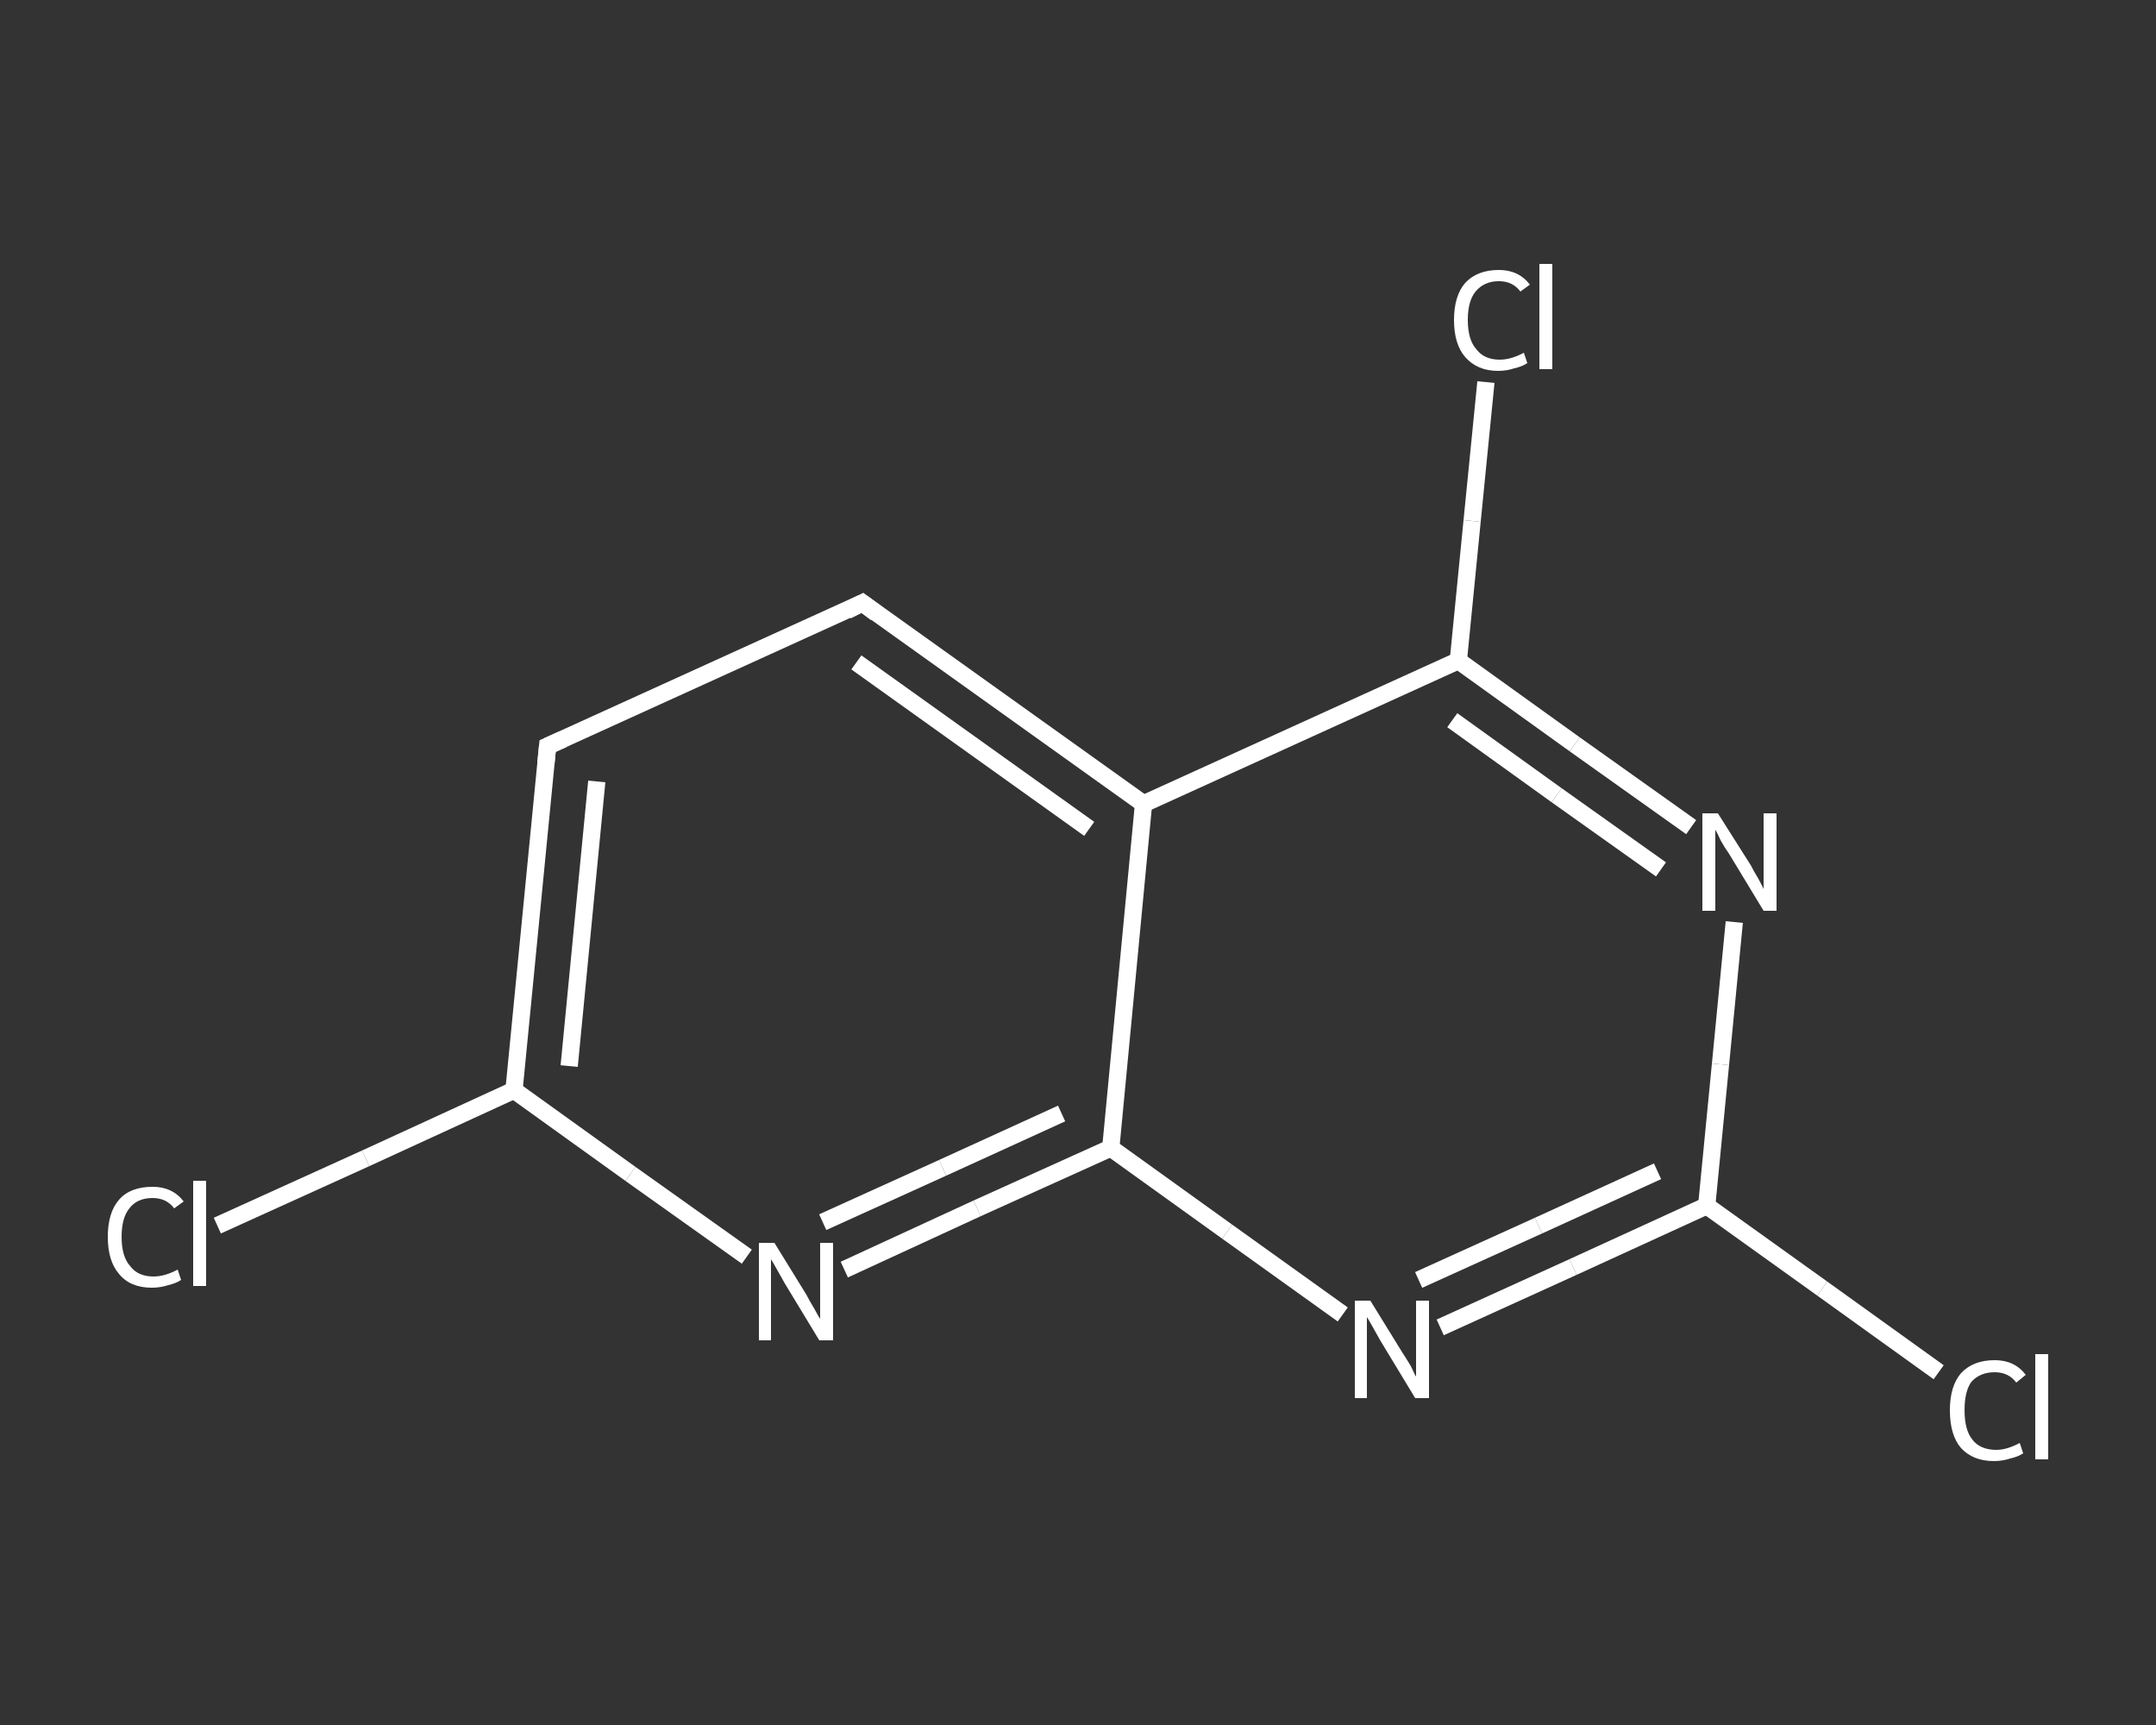 <?xml version='1.0' encoding='iso-8859-1'?>
<svg version='1.1' baseProfile='full'
              xmlns='http://www.w3.org/2000/svg'
                      xmlns:rdkit='http://www.rdkit.org/xml'
                      xmlns:xlink='http://www.w3.org/1999/xlink'
                  xml:space='preserve'
width='250px' height='200px' viewBox='0 0 250 200'>
<rect x="0" y="0" width="250" height="200" fill="#333333" stroke="none"/>
<!-- END OF HEADER -->
<rect style='opacity:1.0;fill:transparent;stroke:none' width='250.0' height='200.0' x='0.0' y='0.0'> </rect>
<path class='bond-0 atom-0 atom-1' d='M 25.2,142.1 L 42.4,134.3' style='fill:none;fill-rule:evenodd;stroke:#FFFFFF;stroke-width:2.0px;stroke-linecap:butt;stroke-linejoin:miter;stroke-opacity:1' />
<path class='bond-0 atom-0 atom-1' d='M 42.4,134.3 L 59.6,126.4' style='fill:none;fill-rule:evenodd;stroke:#FFFFFF;stroke-width:2.0px;stroke-linecap:butt;stroke-linejoin:miter;stroke-opacity:1' />
<path class='bond-1 atom-1 atom-2' d='M 59.6,126.4 L 63.5,86.5' style='fill:none;fill-rule:evenodd;stroke:#FFFFFF;stroke-width:2.0px;stroke-linecap:butt;stroke-linejoin:miter;stroke-opacity:1' />
<path class='bond-1 atom-1 atom-2' d='M 66.0,123.6 L 69.2,90.6' style='fill:none;fill-rule:evenodd;stroke:#FFFFFF;stroke-width:2.0px;stroke-linecap:butt;stroke-linejoin:miter;stroke-opacity:1' />
<path class='bond-2 atom-2 atom-3' d='M 63.5,86.5 L 100.0,69.9' style='fill:none;fill-rule:evenodd;stroke:#FFFFFF;stroke-width:2.0px;stroke-linecap:butt;stroke-linejoin:miter;stroke-opacity:1' />
<path class='bond-3 atom-3 atom-4' d='M 100.0,69.9 L 132.6,93.2' style='fill:none;fill-rule:evenodd;stroke:#FFFFFF;stroke-width:2.0px;stroke-linecap:butt;stroke-linejoin:miter;stroke-opacity:1' />
<path class='bond-3 atom-3 atom-4' d='M 99.3,76.8 L 126.3,96.1' style='fill:none;fill-rule:evenodd;stroke:#FFFFFF;stroke-width:2.0px;stroke-linecap:butt;stroke-linejoin:miter;stroke-opacity:1' />
<path class='bond-4 atom-4 atom-5' d='M 132.6,93.2 L 169.1,76.6' style='fill:none;fill-rule:evenodd;stroke:#FFFFFF;stroke-width:2.0px;stroke-linecap:butt;stroke-linejoin:miter;stroke-opacity:1' />
<path class='bond-5 atom-5 atom-6' d='M 169.1,76.6 L 170.7,60.4' style='fill:none;fill-rule:evenodd;stroke:#FFFFFF;stroke-width:2.0px;stroke-linecap:butt;stroke-linejoin:miter;stroke-opacity:1' />
<path class='bond-5 atom-5 atom-6' d='M 170.7,60.4 L 172.3,44.3' style='fill:none;fill-rule:evenodd;stroke:#FFFFFF;stroke-width:2.0px;stroke-linecap:butt;stroke-linejoin:miter;stroke-opacity:1' />
<path class='bond-6 atom-5 atom-7' d='M 169.1,76.6 L 182.6,86.3' style='fill:none;fill-rule:evenodd;stroke:#FFFFFF;stroke-width:2.0px;stroke-linecap:butt;stroke-linejoin:miter;stroke-opacity:1' />
<path class='bond-6 atom-5 atom-7' d='M 182.6,86.3 L 196.1,95.9' style='fill:none;fill-rule:evenodd;stroke:#FFFFFF;stroke-width:2.0px;stroke-linecap:butt;stroke-linejoin:miter;stroke-opacity:1' />
<path class='bond-6 atom-5 atom-7' d='M 168.4,83.5 L 180.5,92.2' style='fill:none;fill-rule:evenodd;stroke:#FFFFFF;stroke-width:2.0px;stroke-linecap:butt;stroke-linejoin:miter;stroke-opacity:1' />
<path class='bond-6 atom-5 atom-7' d='M 180.5,92.2 L 192.6,100.8' style='fill:none;fill-rule:evenodd;stroke:#FFFFFF;stroke-width:2.0px;stroke-linecap:butt;stroke-linejoin:miter;stroke-opacity:1' />
<path class='bond-7 atom-7 atom-8' d='M 201.1,106.9 L 199.5,123.4' style='fill:none;fill-rule:evenodd;stroke:#FFFFFF;stroke-width:2.0px;stroke-linecap:butt;stroke-linejoin:miter;stroke-opacity:1' />
<path class='bond-7 atom-7 atom-8' d='M 199.5,123.4 L 197.9,139.8' style='fill:none;fill-rule:evenodd;stroke:#FFFFFF;stroke-width:2.0px;stroke-linecap:butt;stroke-linejoin:miter;stroke-opacity:1' />
<path class='bond-8 atom-8 atom-9' d='M 197.9,139.8 L 211.3,149.4' style='fill:none;fill-rule:evenodd;stroke:#FFFFFF;stroke-width:2.0px;stroke-linecap:butt;stroke-linejoin:miter;stroke-opacity:1' />
<path class='bond-8 atom-8 atom-9' d='M 211.3,149.4 L 224.8,159.1' style='fill:none;fill-rule:evenodd;stroke:#FFFFFF;stroke-width:2.0px;stroke-linecap:butt;stroke-linejoin:miter;stroke-opacity:1' />
<path class='bond-9 atom-8 atom-10' d='M 197.9,139.8 L 182.4,146.9' style='fill:none;fill-rule:evenodd;stroke:#FFFFFF;stroke-width:2.0px;stroke-linecap:butt;stroke-linejoin:miter;stroke-opacity:1' />
<path class='bond-9 atom-8 atom-10' d='M 182.4,146.9 L 167.0,153.9' style='fill:none;fill-rule:evenodd;stroke:#FFFFFF;stroke-width:2.0px;stroke-linecap:butt;stroke-linejoin:miter;stroke-opacity:1' />
<path class='bond-9 atom-8 atom-10' d='M 192.2,135.8 L 178.4,142.1' style='fill:none;fill-rule:evenodd;stroke:#FFFFFF;stroke-width:2.0px;stroke-linecap:butt;stroke-linejoin:miter;stroke-opacity:1' />
<path class='bond-9 atom-8 atom-10' d='M 178.4,142.1 L 164.5,148.4' style='fill:none;fill-rule:evenodd;stroke:#FFFFFF;stroke-width:2.0px;stroke-linecap:butt;stroke-linejoin:miter;stroke-opacity:1' />
<path class='bond-10 atom-10 atom-11' d='M 155.7,152.4 L 142.3,142.8' style='fill:none;fill-rule:evenodd;stroke:#FFFFFF;stroke-width:2.0px;stroke-linecap:butt;stroke-linejoin:miter;stroke-opacity:1' />
<path class='bond-10 atom-10 atom-11' d='M 142.3,142.8 L 128.8,133.1' style='fill:none;fill-rule:evenodd;stroke:#FFFFFF;stroke-width:2.0px;stroke-linecap:butt;stroke-linejoin:miter;stroke-opacity:1' />
<path class='bond-11 atom-11 atom-12' d='M 128.8,133.1 L 113.3,140.1' style='fill:none;fill-rule:evenodd;stroke:#FFFFFF;stroke-width:2.0px;stroke-linecap:butt;stroke-linejoin:miter;stroke-opacity:1' />
<path class='bond-11 atom-11 atom-12' d='M 113.3,140.1 L 97.9,147.2' style='fill:none;fill-rule:evenodd;stroke:#FFFFFF;stroke-width:2.0px;stroke-linecap:butt;stroke-linejoin:miter;stroke-opacity:1' />
<path class='bond-11 atom-11 atom-12' d='M 123.1,129.1 L 109.3,135.4' style='fill:none;fill-rule:evenodd;stroke:#FFFFFF;stroke-width:2.0px;stroke-linecap:butt;stroke-linejoin:miter;stroke-opacity:1' />
<path class='bond-11 atom-11 atom-12' d='M 109.3,135.4 L 95.4,141.7' style='fill:none;fill-rule:evenodd;stroke:#FFFFFF;stroke-width:2.0px;stroke-linecap:butt;stroke-linejoin:miter;stroke-opacity:1' />
<path class='bond-12 atom-12 atom-1' d='M 86.6,145.7 L 73.1,136.1' style='fill:none;fill-rule:evenodd;stroke:#FFFFFF;stroke-width:2.0px;stroke-linecap:butt;stroke-linejoin:miter;stroke-opacity:1' />
<path class='bond-12 atom-12 atom-1' d='M 73.1,136.1 L 59.6,126.4' style='fill:none;fill-rule:evenodd;stroke:#FFFFFF;stroke-width:2.0px;stroke-linecap:butt;stroke-linejoin:miter;stroke-opacity:1' />
<path class='bond-13 atom-11 atom-4' d='M 128.8,133.1 L 132.6,93.2' style='fill:none;fill-rule:evenodd;stroke:#FFFFFF;stroke-width:2.0px;stroke-linecap:butt;stroke-linejoin:miter;stroke-opacity:1' />
<path d='M 63.3,88.5 L 63.5,86.5 L 65.3,85.7' style='fill:none;stroke:#FFFFFF;stroke-width:2.0px;stroke-linecap:butt;stroke-linejoin:miter;stroke-opacity:1;' />
<path d='M 98.2,70.8 L 100.0,69.9 L 101.6,71.1' style='fill:none;stroke:#FFFFFF;stroke-width:2.0px;stroke-linecap:butt;stroke-linejoin:miter;stroke-opacity:1;' />
<path class='atom-0' d='M 12.5 143.4
Q 12.5 140.6, 13.8 139.1
Q 15.1 137.6, 17.7 137.6
Q 20.0 137.6, 21.3 139.3
L 20.2 140.1
Q 19.3 138.9, 17.7 138.9
Q 15.9 138.9, 15.0 140.1
Q 14.1 141.2, 14.1 143.4
Q 14.1 145.7, 15.1 146.8
Q 16.0 148.0, 17.8 148.0
Q 19.1 148.0, 20.6 147.2
L 21.0 148.4
Q 20.4 148.8, 19.5 149.0
Q 18.6 149.3, 17.6 149.3
Q 15.1 149.3, 13.8 147.7
Q 12.5 146.2, 12.5 143.4
' fill='#FFFFFF'/>
<path class='atom-0' d='M 22.4 136.9
L 23.9 136.9
L 23.9 149.1
L 22.4 149.1
L 22.4 136.9
' fill='#FFFFFF'/>
<path class='atom-6' d='M 168.6 37.1
Q 168.6 34.3, 169.9 32.8
Q 171.3 31.3, 173.8 31.3
Q 176.1 31.3, 177.4 33.0
L 176.3 33.8
Q 175.4 32.6, 173.8 32.6
Q 172.1 32.6, 171.1 33.8
Q 170.2 34.9, 170.2 37.1
Q 170.2 39.4, 171.2 40.5
Q 172.1 41.7, 173.9 41.7
Q 175.2 41.7, 176.7 40.9
L 177.1 42.1
Q 176.5 42.5, 175.6 42.7
Q 174.7 43.0, 173.7 43.0
Q 171.3 43.0, 169.9 41.4
Q 168.6 39.9, 168.6 37.1
' fill='#FFFFFF'/>
<path class='atom-6' d='M 178.5 30.6
L 180.0 30.6
L 180.0 42.8
L 178.5 42.8
L 178.5 30.6
' fill='#FFFFFF'/>
<path class='atom-7' d='M 199.2 94.3
L 203.0 100.3
Q 203.3 100.9, 203.9 101.9
Q 204.5 103.0, 204.5 103.1
L 204.5 94.3
L 206.0 94.3
L 206.0 105.6
L 204.5 105.6
L 200.5 99.0
Q 200.0 98.3, 199.5 97.4
Q 199.1 96.5, 198.9 96.2
L 198.9 105.6
L 197.4 105.6
L 197.4 94.3
L 199.2 94.3
' fill='#FFFFFF'/>
<path class='atom-9' d='M 226.1 163.5
Q 226.1 160.7, 227.4 159.2
Q 228.8 157.7, 231.3 157.7
Q 233.6 157.7, 234.9 159.4
L 233.8 160.3
Q 232.9 159.1, 231.3 159.1
Q 229.6 159.1, 228.6 160.2
Q 227.8 161.3, 227.8 163.5
Q 227.8 165.8, 228.7 166.9
Q 229.6 168.1, 231.5 168.1
Q 232.7 168.1, 234.2 167.3
L 234.6 168.5
Q 234.0 168.9, 233.1 169.1
Q 232.2 169.4, 231.2 169.4
Q 228.8 169.4, 227.4 167.9
Q 226.1 166.4, 226.1 163.5
' fill='#FFFFFF'/>
<path class='atom-9' d='M 236.0 157.0
L 237.5 157.0
L 237.5 169.2
L 236.0 169.2
L 236.0 157.0
' fill='#FFFFFF'/>
<path class='atom-10' d='M 158.9 150.8
L 162.6 156.8
Q 163.0 157.4, 163.6 158.4
Q 164.1 159.5, 164.2 159.6
L 164.2 150.8
L 165.7 150.8
L 165.7 162.1
L 164.1 162.1
L 160.1 155.5
Q 159.7 154.8, 159.2 153.9
Q 158.7 153.0, 158.5 152.7
L 158.5 162.1
L 157.1 162.1
L 157.1 150.8
L 158.9 150.8
' fill='#FFFFFF'/>
<path class='atom-12' d='M 89.8 144.1
L 93.5 150.1
Q 93.8 150.7, 94.4 151.7
Q 95.0 152.8, 95.1 152.9
L 95.1 144.1
L 96.6 144.1
L 96.6 155.4
L 95.0 155.4
L 91.0 148.8
Q 90.6 148.1, 90.1 147.2
Q 89.6 146.3, 89.4 146.0
L 89.4 155.4
L 88.0 155.4
L 88.0 144.1
L 89.8 144.1
' fill='#FFFFFF'/>
</svg>
